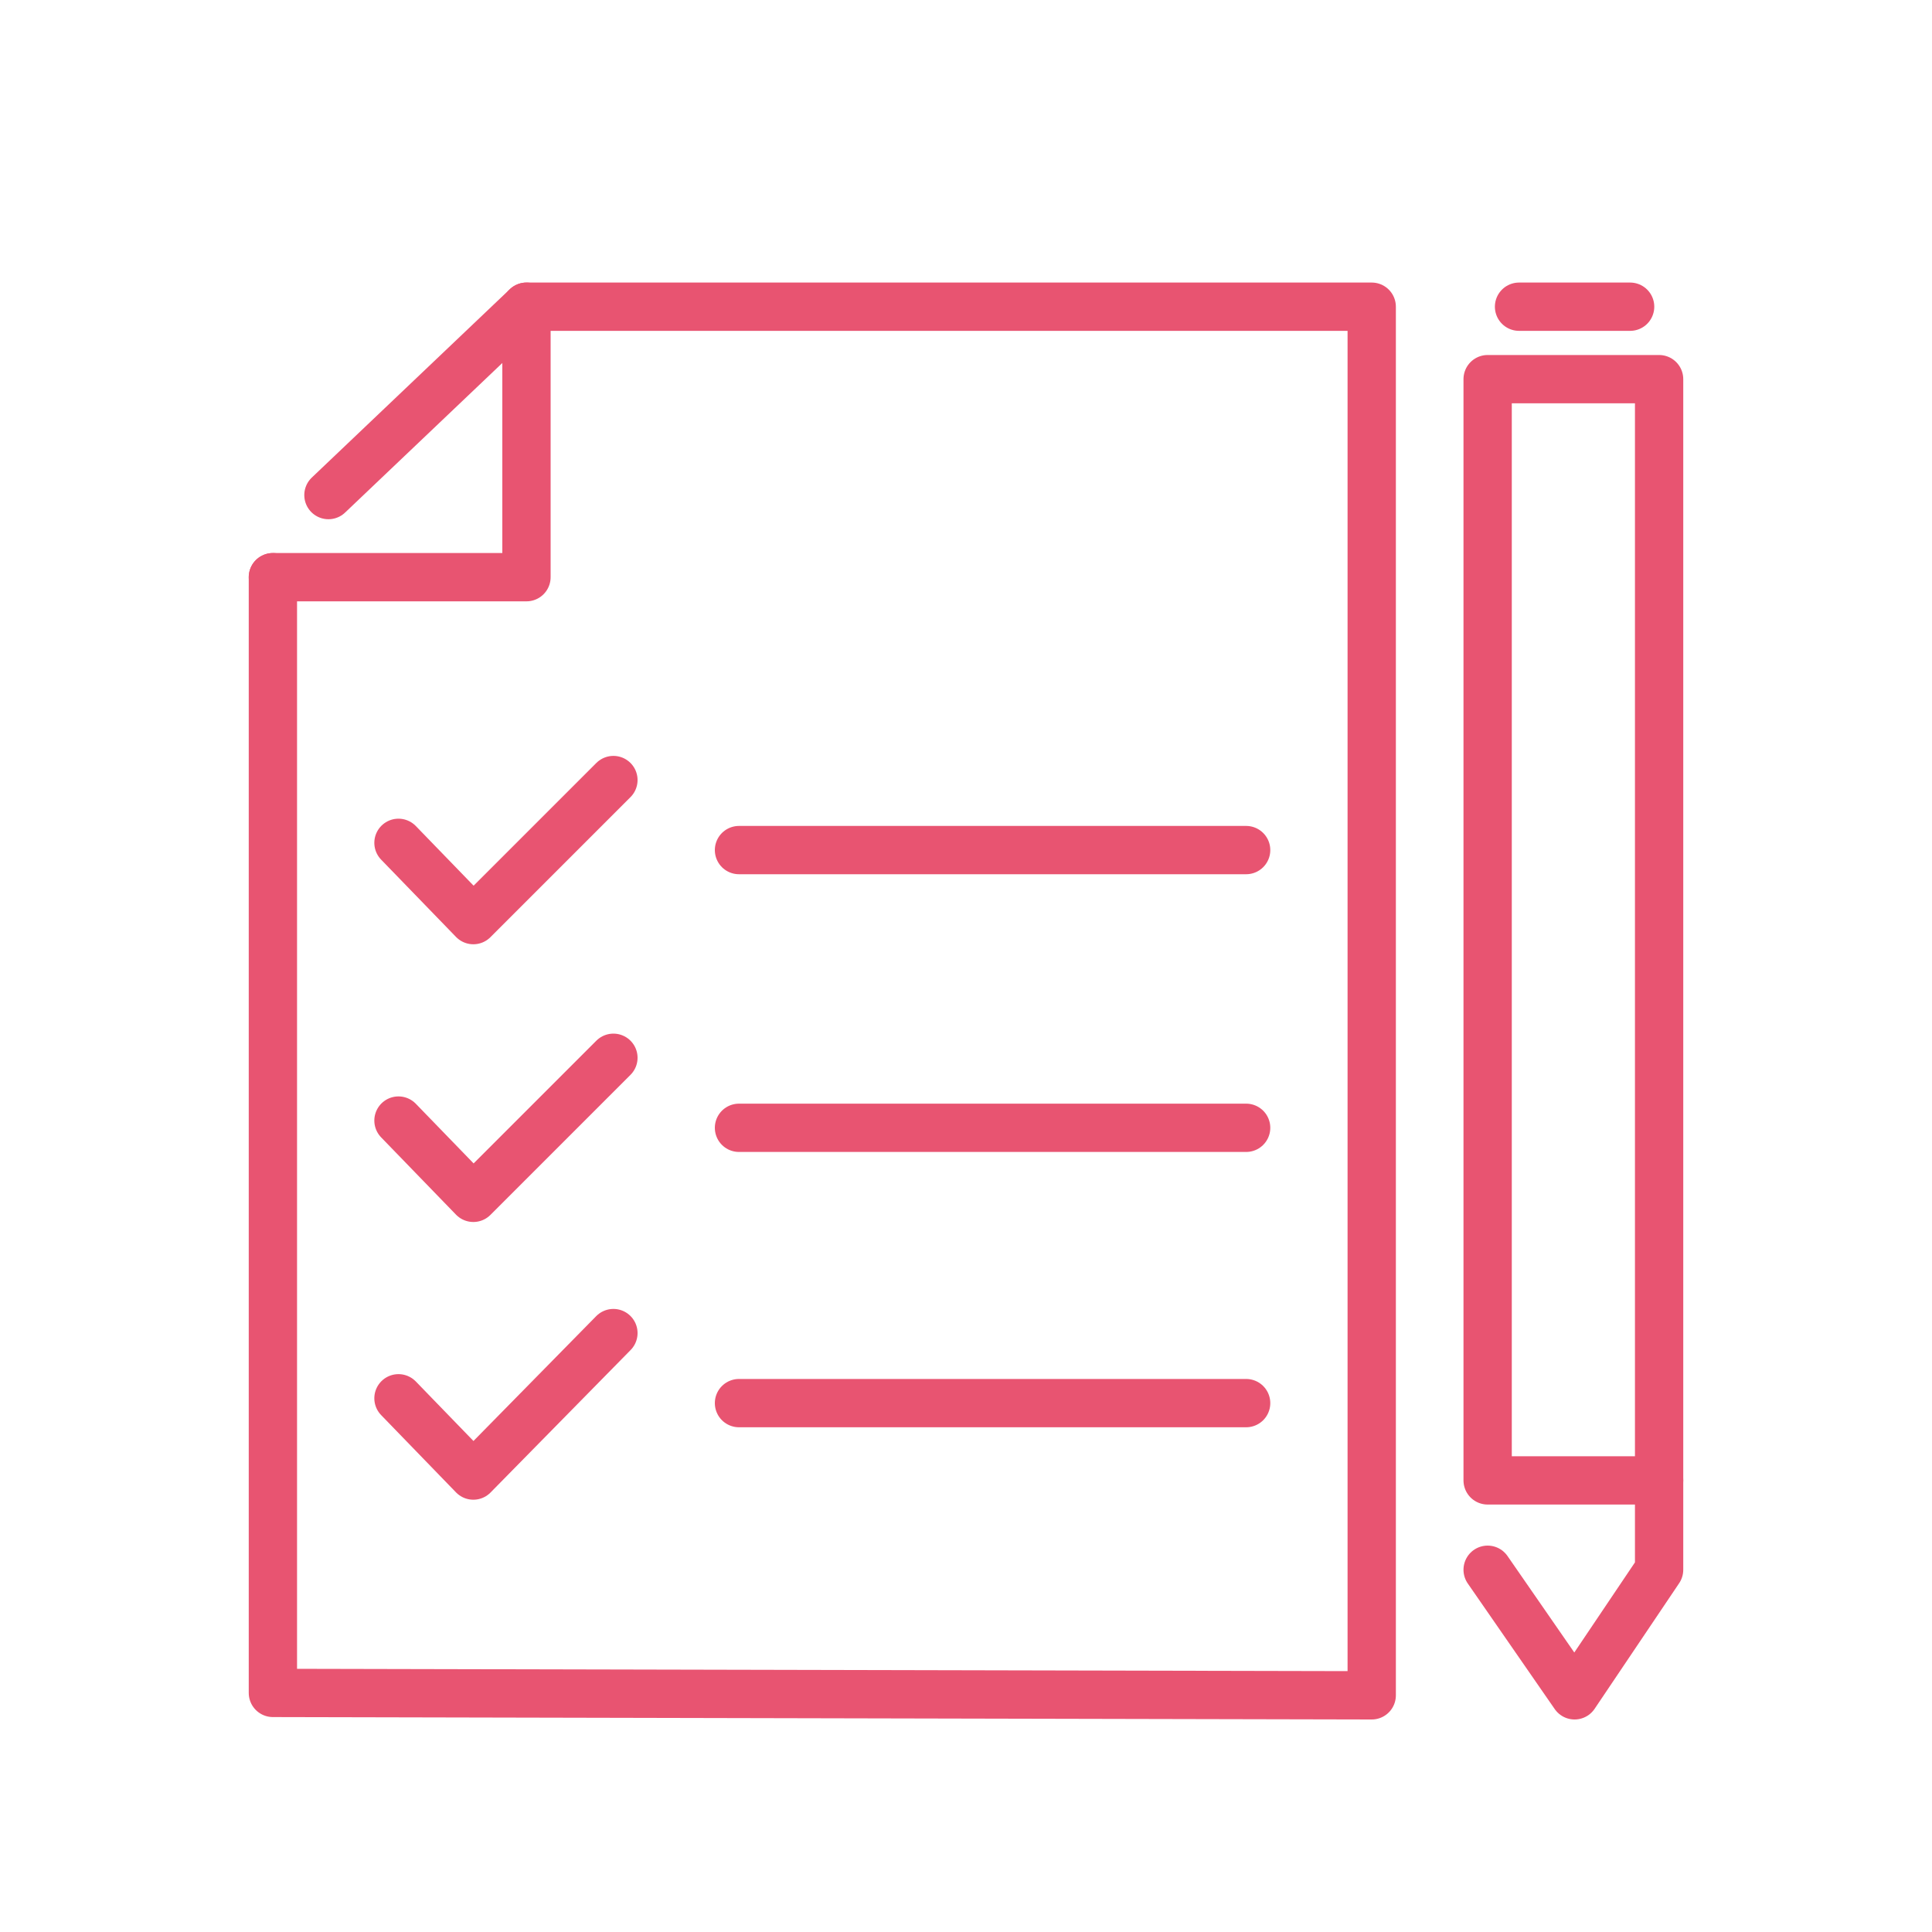 <?xml version="1.0" encoding="UTF-8"?>
<svg id="_レイヤー_1" data-name="レイヤー 1" xmlns="http://www.w3.org/2000/svg" version="1.1" viewBox="0 0 80 80">
  <defs>
    <style>
      .cls-1 {
        stroke-width: 0px;
      }

      .cls-1, .cls-2 {
        fill: none;
      }

      .cls-2 {
        stroke: #e85471;
        stroke-linecap: round;
        stroke-linejoin: round;
        stroke-width: 2px;
      }
    </style>
  </defs>
  <g>
    <polyline class="cls-2" points="13.6 20.5 21.8 12.7 56.8 12.7 56.8 70.2 11.3 70.1 11.3 23.9"/>
    <polyline class="cls-2" points="21.8 12.7 21.8 23.9 11.3 23.9"/>
    <polyline class="cls-2" points="16.5 34.9 19.6 38.1 25.4 32.3"/>
    <line class="cls-2" x1="30.6" y1="35.2" x2="51.6" y2="35.2"/>
    <polyline class="cls-2" points="16.5 46.4 19.6 49.6 25.4 43.8"/>
    <line class="cls-2" x1="30.6" y1="46.7" x2="51.6" y2="46.7"/>
    <polyline class="cls-2" points="16.5 57.9 19.6 61.1 25.4 55.2"/>
    <line class="cls-2" x1="30.6" y1="58.1" x2="51.6" y2="58.1"/>
    <rect class="cls-2" x="61.6" y="15.7" width="7.1" height="45.6"/>
    <line class="cls-2" x1="67.5" y1="12.7" x2="62.9" y2="12.7"/>
    <polyline class="cls-2" points="61.6 65 65.2 70.2 68.7 65 68.7 61.3"/>
  </g>
  <rect class="cls-1" width="80" height="80"/>
</svg>